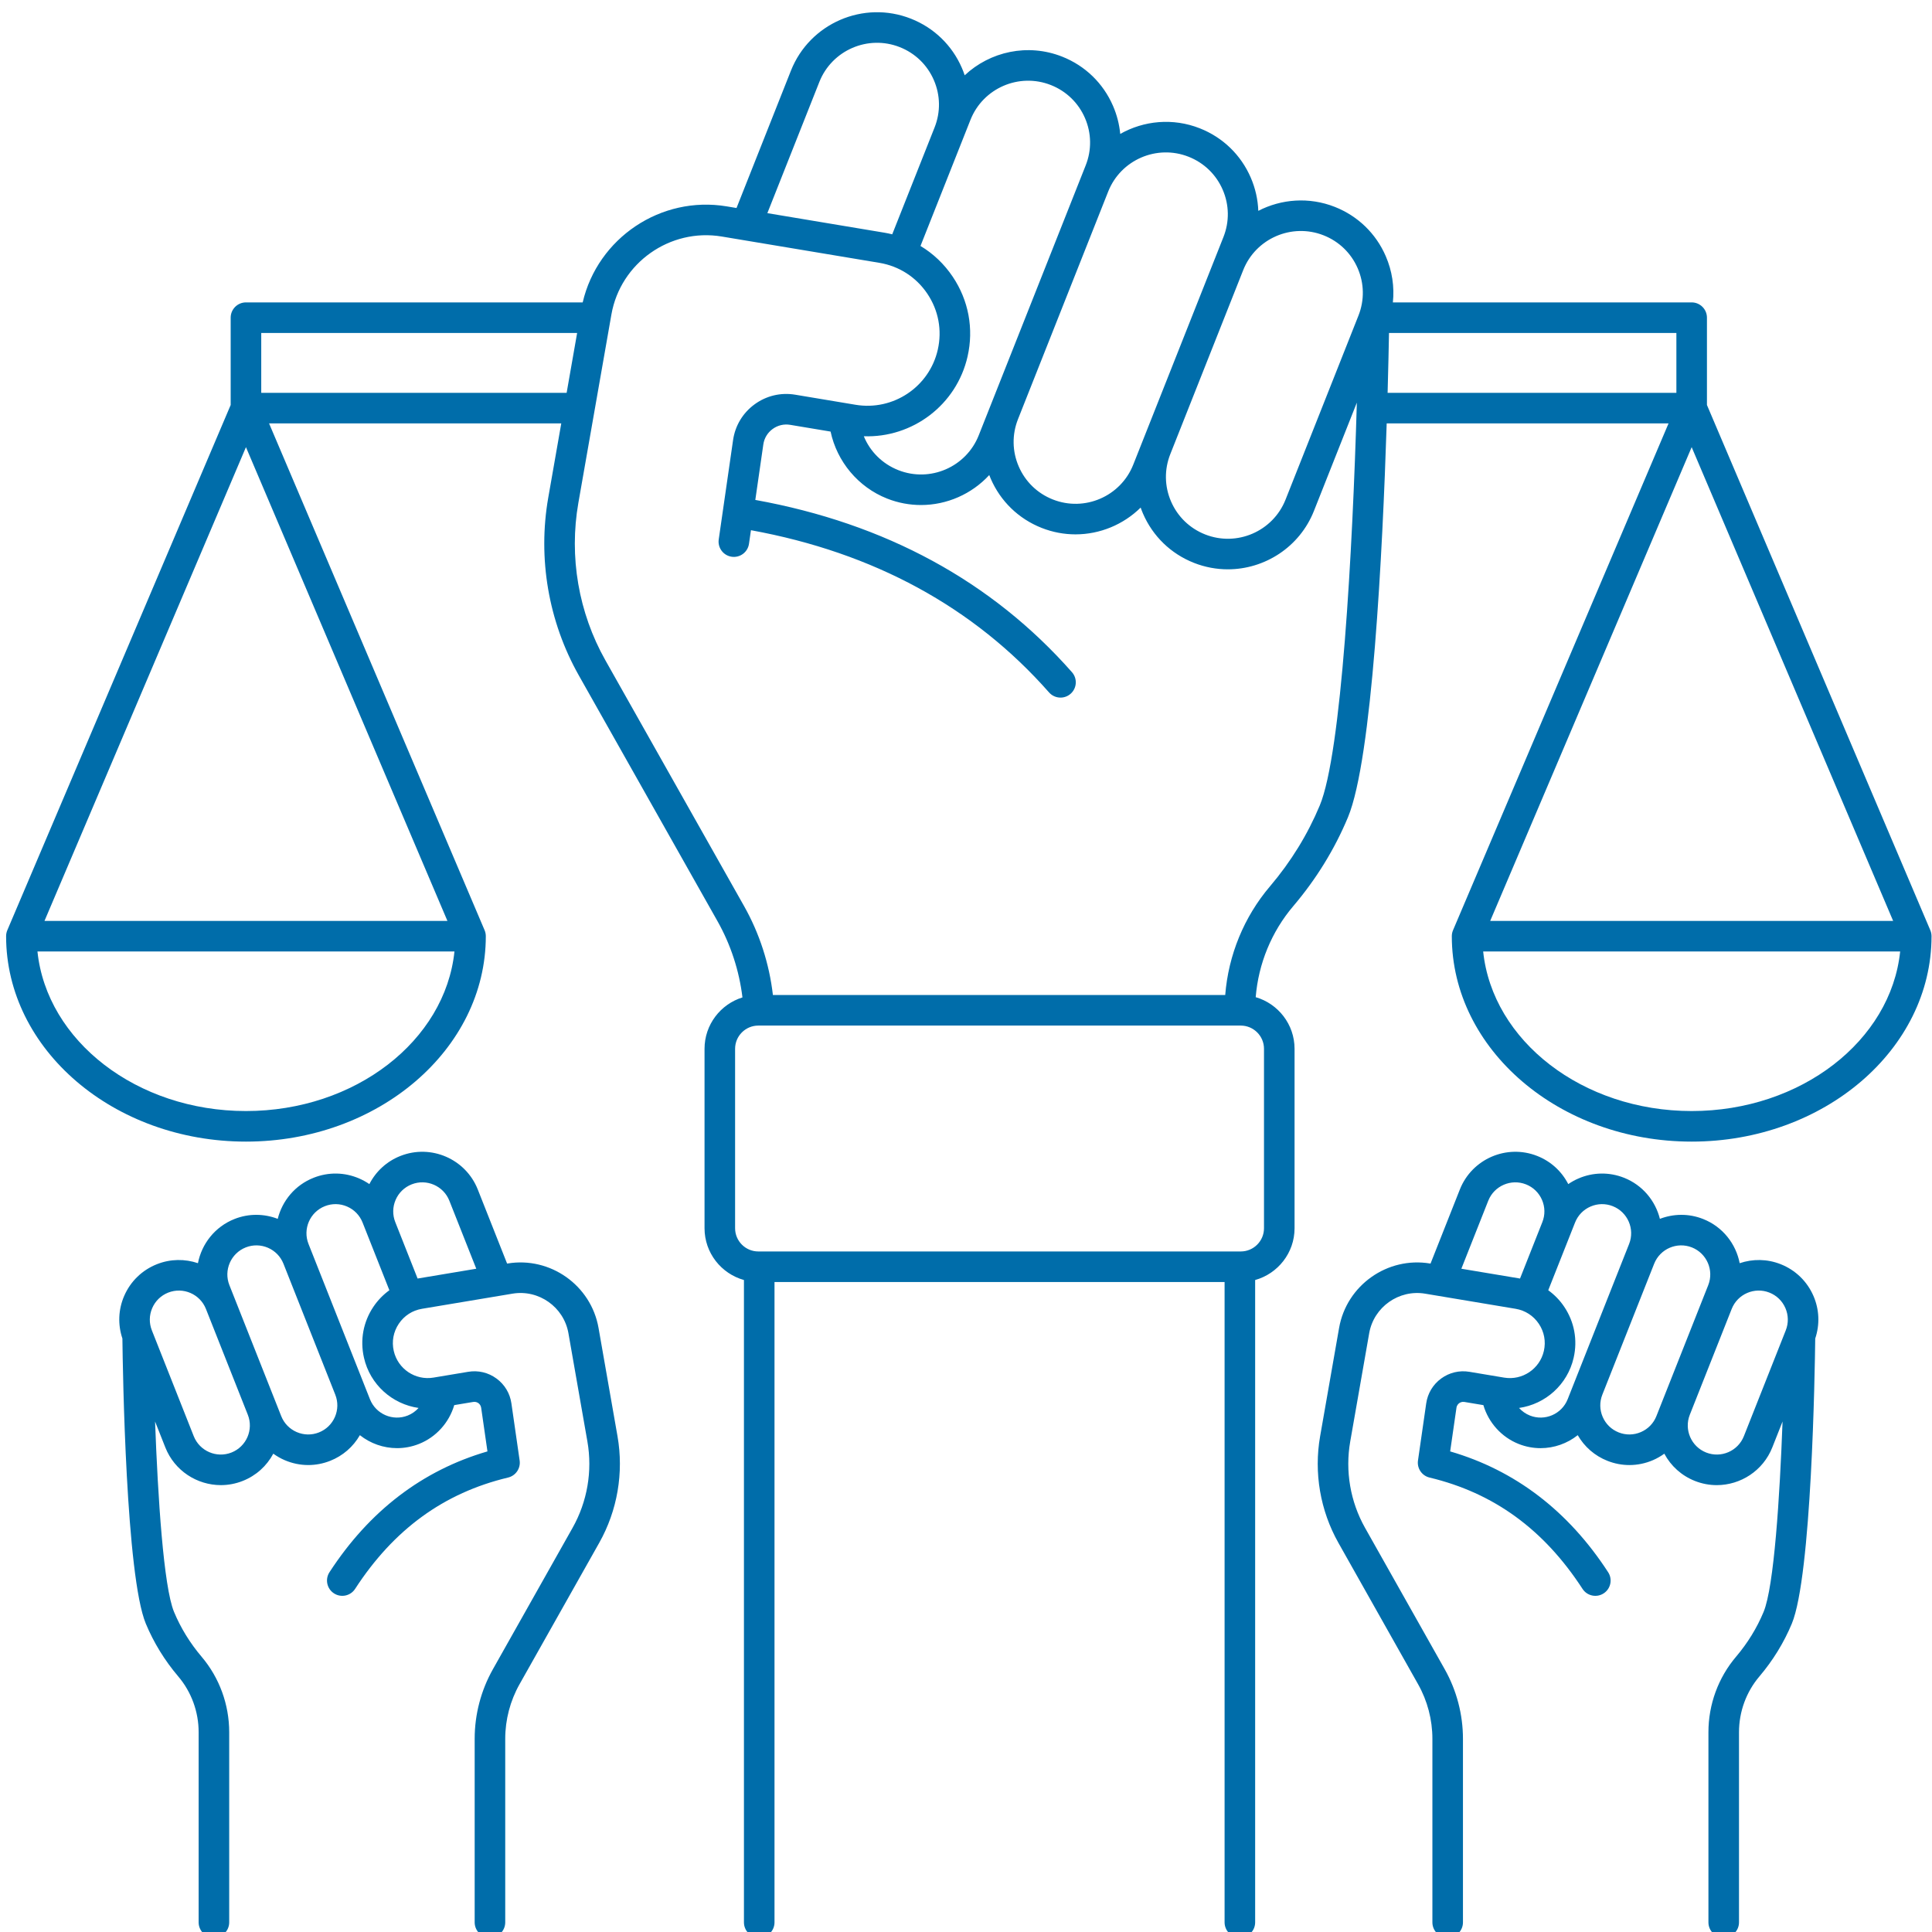 <?xml version="1.0" encoding="UTF-8"?> <svg xmlns="http://www.w3.org/2000/svg" xmlns:xlink="http://www.w3.org/1999/xlink" width="1080" zoomAndPan="magnify" viewBox="0 0 810 810" height="1080" preserveAspectRatio="xMidYMid meet" version="1.0"><defs><clipPath id="a32825dbe3"><path d="M 652.227 43 L 810 43 L 810 263.91 L 652.227 263.91 Z M 652.227 43 " clip-rule="nonzero"></path></clipPath><clipPath id="ba21a16d2a"><path d="M 629.727 86 L 810 86 L 810 215 L 629.727 215 Z M 629.727 86 " clip-rule="nonzero"></path></clipPath><clipPath id="cf565de25d"><path d="M 2.363 5 L 810 5 L 810 810 L 2.363 810 Z M 2.363 5 " clip-rule="nonzero"></path></clipPath></defs><rect x="-81" width="972" fill="#ffffff" y="-81" height="972" fill-opacity="1"></rect><rect x="-81" width="972" fill="#ffffff" y="-81" height="972" fill-opacity="1"></rect><g clip-path="url(#a32825dbe3)"><path fill="#ffffff" d="M 869.16 263.637 C 860.734 263.637 852.621 261.918 845.023 258.492 C 805.938 241.004 695.141 169.914 652.48 52.582 L 678.148 43.246 C 724.891 171.816 854.895 232.992 856.188 233.574 C 867.91 238.844 882.527 236.23 891.734 226.953 L 909.137 209.168 L 928.672 228.273 L 911.168 246.16 C 899.887 257.457 885 263.637 869.145 263.637 Z M 869.16 263.637 " fill-opacity="1" fill-rule="nonzero"></path></g><g clip-path="url(#ba21a16d2a)"><path fill="#ffffff" d="M 880.973 214.855 C 874.809 214.855 869.414 209.461 869.414 203.297 L 869.414 158.598 C 869.414 131.621 850.918 110.043 827.797 110.043 L 694.465 110.043 C 671.344 110.043 652.848 131.621 652.848 158.598 L 652.848 203.297 C 652.848 209.461 647.453 214.855 641.289 214.855 C 635.121 214.855 629.727 210.234 629.727 203.297 L 629.727 158.598 C 629.727 119.293 659.012 86.922 694.465 86.922 L 827.797 86.922 C 863.246 86.922 892.535 119.293 892.535 158.598 L 892.535 203.297 C 892.535 210.234 887.141 214.855 880.973 214.855 Z M 880.973 214.855 " fill-opacity="1" fill-rule="nonzero"></path></g><path fill="#ffffff" d="M 760.746 76.902 C 722.98 76.902 691.383 46.074 691.383 7.539 C 691.383 -30.996 722.211 -61.82 760.746 -61.82 C 799.281 -61.82 830.109 -30.996 830.109 7.539 C 830.109 46.074 799.281 76.902 760.746 76.902 Z M 760.746 -37.93 C 735.312 -37.93 714.504 -17.121 714.504 8.312 C 714.504 33.742 735.312 54.555 760.746 54.555 C 786.18 54.555 806.988 33.742 806.988 8.312 C 806.988 -17.891 786.18 -37.93 760.746 -37.93 Z M 760.746 -37.93 " fill-opacity="1" fill-rule="nonzero"></path><g clip-path="url(#cf565de25d)"><path fill="#006daa" d="M 809.289 389.996 L 715.645 169.793 L 715.645 133.188 C 715.645 129.648 712.777 126.781 709.238 126.781 L 583.969 126.781 C 584.66 120.234 583.668 113.586 580.977 107.383 C 576.859 97.883 569.285 90.559 559.652 86.75 C 548.809 82.469 537.172 83.43 527.551 88.398 C 527.375 83.652 526.32 78.93 524.375 74.438 C 520.258 64.941 512.684 57.613 503.047 53.805 C 491.723 49.328 479.523 50.578 469.664 56.148 C 469.281 52.141 468.277 48.176 466.629 44.375 C 462.512 34.875 454.941 27.547 445.305 23.742 C 430.895 18.047 415.07 21.613 404.453 31.566 C 404.102 30.527 403.715 29.496 403.273 28.477 C 399.156 18.98 391.582 11.652 381.945 7.844 C 362.059 -0.016 339.477 9.754 331.605 29.617 L 308.789 87.207 L 304.711 86.527 C 277.051 81.906 250.578 99.812 244.297 126.781 L 103.117 126.781 C 99.582 126.781 96.711 129.652 96.711 133.188 L 96.711 169.793 L 3.07 389.996 C 2.742 390.766 2.559 391.613 2.559 392.504 C 2.559 439.988 47.668 478.625 103.117 478.625 C 158.566 478.625 203.68 439.988 203.68 392.504 C 203.68 391.613 203.496 390.766 203.168 389.996 L 112.805 177.504 L 235.316 177.504 L 229.867 208.59 C 225.391 234.113 229.938 260.598 242.676 283.172 L 300.832 386.238 C 306.359 396.035 309.926 406.996 311.277 418.172 C 302.078 421.02 295.379 429.602 295.379 439.723 L 295.379 514.945 C 295.379 525.289 302.391 534.008 311.902 536.652 L 311.902 805.957 C 311.902 809.492 314.77 812.363 318.309 812.363 C 321.848 812.363 324.715 809.492 324.715 805.957 L 324.715 537.492 L 513.414 537.492 L 513.414 805.953 C 513.414 809.492 516.281 812.359 519.82 812.359 C 523.355 812.359 526.227 809.492 526.227 805.953 L 526.227 536.652 C 535.738 534.004 542.75 525.285 542.75 514.941 L 542.75 439.719 C 542.75 429.457 535.852 420.793 526.457 418.07 C 527.602 404.016 533.09 390.625 542.215 379.891 C 551.84 368.566 559.551 356.035 565.137 342.645 C 575.316 318.246 579.641 231.457 581.379 177.504 L 699.551 177.504 L 609.191 389.996 C 608.863 390.766 608.68 391.613 608.68 392.504 C 608.68 439.988 653.789 478.625 709.238 478.625 C 764.688 478.625 809.801 439.988 809.801 392.504 C 809.801 391.613 809.617 390.766 809.289 389.996 Z M 793.707 386.094 L 624.773 386.094 L 709.238 187.469 Z M 554.941 98.668 C 561.395 101.215 566.465 106.121 569.223 112.48 C 571.977 118.836 572.09 125.883 569.539 132.32 L 538.965 209.484 C 533.691 222.785 518.566 229.324 505.246 224.059 C 498.793 221.508 493.723 216.602 490.965 210.246 C 488.211 203.891 488.098 196.844 490.652 190.402 L 521.227 113.23 C 526.5 99.938 541.625 93.406 554.941 98.668 Z M 498.34 65.723 C 504.793 68.273 509.863 73.176 512.621 79.535 C 515.375 85.891 515.488 92.938 512.934 99.379 L 509.32 108.504 C 509.316 108.512 509.312 108.516 509.309 108.523 L 475.113 194.828 C 469.844 208.129 454.719 214.672 441.395 209.402 C 434.941 206.855 429.871 201.949 427.117 195.59 C 424.359 189.234 424.246 182.191 426.797 175.75 L 464.617 80.301 C 469.891 66.996 485.023 60.461 498.34 65.723 Z M 440.594 35.66 C 447.047 38.211 452.117 43.117 454.875 49.473 C 457.629 55.828 457.742 62.875 455.191 69.312 L 414.891 171.027 C 414.891 171.027 414.891 171.027 414.887 171.031 L 410.332 182.531 C 405.059 195.832 389.938 202.375 376.613 197.105 C 369.898 194.449 364.785 189.301 362.156 182.898 C 382.523 183.637 401.039 169.812 405.66 149.457 C 408.305 137.812 406.094 125.938 399.438 116.02 C 395.852 110.676 391.246 106.32 385.922 103.121 L 406.879 50.234 C 412.148 36.93 427.273 30.395 440.594 35.66 Z M 343.523 34.336 C 348.793 21.035 363.918 14.492 377.238 19.762 C 383.691 22.309 388.762 27.215 391.52 33.574 C 394.273 39.93 394.387 46.977 391.836 53.414 L 374.07 98.242 C 372.992 97.977 371.898 97.738 370.789 97.555 L 321.719 89.363 Z M 103.117 187.469 L 187.586 386.094 L 18.652 386.094 Z M 103.117 465.809 C 57.32 465.809 19.602 436.34 15.703 398.906 L 190.535 398.906 C 186.633 436.344 148.918 465.809 103.117 465.809 Z M 109.527 164.691 L 109.527 139.594 L 241.965 139.594 L 237.566 164.691 Z M 529.938 439.719 L 529.938 514.941 C 529.938 520.312 525.57 524.68 520.199 524.68 L 317.93 524.68 C 312.559 524.68 308.191 520.312 308.191 514.941 L 308.191 439.719 C 308.191 434.348 312.559 429.98 317.93 429.98 L 520.199 429.98 C 525.57 429.984 529.938 434.352 529.938 439.719 Z M 553.312 337.711 C 548.234 349.879 541.219 361.277 532.453 371.594 C 521.555 384.414 515.016 400.398 513.68 417.168 L 324.047 417.168 C 322.543 404.141 318.43 391.355 311.988 379.941 L 253.836 276.875 C 242.551 256.879 238.52 233.41 242.488 210.801 L 256.332 131.863 C 260.129 110.211 280.895 95.547 302.605 99.164 L 368.68 110.191 C 376.973 111.578 384.117 116.184 388.801 123.156 C 393.473 130.117 395.023 138.449 393.168 146.621 C 389.629 162.203 374.496 172.336 358.715 169.707 L 333.406 165.48 C 327.363 164.469 321.305 165.906 316.359 169.52 C 311.418 173.133 308.219 178.453 307.344 184.504 L 301.332 226.16 C 300.828 229.664 303.258 232.91 306.762 233.418 C 310.27 233.926 313.512 231.492 314.016 227.988 L 314.84 222.289 C 366.246 231.672 408.285 254.508 439.816 290.301 C 441.082 291.738 442.848 292.473 444.625 292.473 C 446.129 292.473 447.641 291.945 448.859 290.871 C 451.516 288.535 451.77 284.488 449.43 281.828 C 415.852 243.707 371.188 219.453 316.668 209.598 L 320.027 186.332 C 320.402 183.719 321.785 181.422 323.922 179.863 C 326.059 178.297 328.68 177.676 331.297 178.117 L 348.227 180.941 C 350.902 193.516 359.785 204.227 371.906 209.02 C 376.578 210.863 381.391 211.734 386.129 211.734 C 396.973 211.734 407.402 207.148 414.75 199.168 C 414.945 199.676 415.148 200.18 415.363 200.684 C 419.48 210.18 427.055 217.508 436.691 221.316 C 441.359 223.16 446.176 224.035 450.914 224.035 C 461.129 224.035 470.977 219.953 478.227 212.805 C 478.527 213.656 478.848 214.504 479.211 215.34 C 483.328 224.836 490.902 232.164 500.539 235.973 C 505.207 237.816 510.023 238.691 514.762 238.691 C 530.215 238.691 544.855 229.402 550.879 214.199 L 568.863 168.805 C 567.07 231.035 562.445 315.824 553.312 337.711 Z M 582.344 139.594 L 702.832 139.594 L 702.832 164.691 L 581.762 164.691 C 582.062 153.852 582.242 145.117 582.344 139.594 Z M 709.238 465.809 C 663.438 465.809 625.723 436.34 621.824 398.906 L 796.652 398.906 C 792.758 436.344 755.039 465.809 709.238 465.809 Z M 727.848 694.586 C 720.379 703.383 716.266 714.625 716.266 726.238 L 716.266 805.953 C 716.266 809.492 719.137 812.359 722.672 812.359 C 726.211 812.359 729.082 809.492 729.082 805.953 L 729.082 726.238 C 729.082 717.66 732.113 709.363 737.617 702.879 C 743.324 696.148 747.902 688.703 751.219 680.746 C 759.531 660.793 760.875 575.152 761.043 561.18 C 763.008 555.324 762.773 549.043 760.301 543.332 C 757.648 537.203 752.766 532.477 746.555 530.02 C 740.84 527.758 734.781 527.77 729.371 529.598 C 727.797 521.496 722.277 514.328 714.047 511.074 C 707.996 508.676 701.566 508.844 695.918 511.008 C 694.027 503.449 688.668 496.867 680.887 493.785 C 674.676 491.328 667.879 491.438 661.75 494.09 C 660.242 494.742 658.824 495.531 657.5 496.441 C 654.73 491.055 650.184 486.895 644.5 484.645 C 631.68 479.57 617.121 485.875 612.051 498.695 L 599.754 529.766 L 599.59 529.738 C 581.684 526.738 564.555 538.859 561.418 556.75 L 553.469 602.145 C 550.789 617.438 553.512 633.309 561.133 646.836 L 594.531 706.105 C 598.461 713.078 600.539 721 600.539 729.004 L 600.539 805.957 C 600.539 809.496 603.41 812.363 606.945 812.363 C 610.484 812.363 613.352 809.496 613.352 805.957 L 613.352 729.004 C 613.352 718.801 610.707 708.707 605.695 699.816 L 572.297 640.547 C 566.125 629.594 563.922 616.738 566.09 604.355 L 574.039 558.961 C 575.965 547.977 586.488 540.539 597.477 542.375 L 635.426 548.719 C 639.434 549.387 642.891 551.617 645.156 554.992 C 647.426 558.367 648.176 562.414 647.277 566.379 C 645.562 573.93 638.238 578.852 630.602 577.57 L 616.066 575.137 C 611.867 574.438 607.66 575.434 604.219 577.945 C 600.785 580.457 598.555 584.16 597.945 588.375 L 594.496 612.328 C 594.023 615.605 596.125 618.703 599.344 619.473 C 626.281 625.922 647.262 641.191 663.48 666.148 C 665.406 669.113 669.375 669.953 672.344 668.027 C 675.312 666.098 676.152 662.133 674.223 659.164 C 657.52 633.465 635.262 616.445 607.988 608.512 L 610.629 590.199 C 610.777 589.16 611.414 588.555 611.777 588.289 C 612.141 588.023 612.906 587.602 613.949 587.773 L 621.914 589.105 C 624.059 596.418 629.5 602.535 636.719 605.391 C 639.727 606.582 642.832 607.148 645.887 607.148 C 651.566 607.148 657.07 605.195 661.473 601.703 C 664.281 606.586 668.609 610.359 673.922 612.461 C 676.902 613.641 680.016 614.23 683.129 614.23 C 686.5 614.23 689.871 613.539 693.059 612.16 C 694.746 611.43 696.316 610.512 697.773 609.465 C 700.559 614.672 705.035 618.695 710.59 620.891 C 713.602 622.082 716.703 622.648 719.762 622.648 C 729.723 622.648 739.16 616.652 743.043 606.844 L 747.344 595.973 C 746.184 627.406 743.793 665.25 739.387 675.82 C 736.582 682.555 732.699 688.867 727.848 694.586 Z M 623.961 503.406 C 626.434 497.156 633.535 494.086 639.785 496.555 C 642.812 497.754 645.191 500.062 646.488 503.047 C 647.781 506.035 647.836 509.344 646.637 512.371 L 637.277 536.031 L 612.68 531.922 Z M 641.434 593.477 C 639.637 592.766 638.102 591.656 636.867 590.293 C 647.855 588.727 657.195 580.566 659.77 569.211 C 661.461 561.77 660.047 554.184 655.797 547.852 C 653.961 545.113 651.688 542.809 649.113 540.938 L 658.551 517.094 C 658.551 517.094 658.551 517.09 658.551 517.09 L 660.348 512.551 C 661.547 509.523 663.852 507.141 666.84 505.848 C 669.828 504.555 673.145 504.504 676.168 505.699 C 682.418 508.172 685.492 515.27 683.02 521.52 L 681.602 525.109 C 681.598 525.113 681.594 525.117 681.594 525.121 L 657.258 586.625 C 654.785 592.875 647.684 595.945 641.434 593.477 Z M 687.969 600.398 C 684.98 601.691 681.668 601.746 678.641 600.547 C 675.609 599.348 673.23 597.043 671.938 594.055 C 670.645 591.066 670.59 587.754 671.785 584.727 L 693.512 529.832 C 695.988 523.582 703.078 520.516 709.332 522.984 C 715.582 525.457 718.656 532.559 716.184 538.809 L 714.105 544.051 C 714.105 544.059 714.102 544.059 714.102 544.066 L 694.461 593.695 C 693.266 596.727 690.961 599.105 687.969 600.398 Z M 731.129 602.125 C 728.656 608.375 721.555 611.445 715.309 608.973 C 709.059 606.5 705.984 599.402 708.457 593.152 L 726.02 548.777 C 728.492 542.527 735.59 539.457 741.84 541.93 C 744.867 543.129 747.246 545.434 748.539 548.422 C 749.836 551.41 749.887 554.723 748.691 557.754 Z M 206.664 699.812 C 201.652 708.699 199.008 718.797 199.008 729 L 199.008 805.953 C 199.008 809.492 201.875 812.359 205.414 812.359 C 208.949 812.359 211.82 809.492 211.82 805.953 L 211.82 729 C 211.82 720.996 213.898 713.078 217.828 706.102 L 251.227 646.836 C 258.848 633.309 261.57 617.438 258.891 602.141 L 250.941 556.75 C 247.809 538.859 230.684 526.746 212.77 529.734 L 212.605 529.762 L 200.309 498.691 C 195.234 485.871 180.68 479.566 167.859 484.645 C 162.176 486.891 157.629 491.055 154.859 496.438 C 153.535 495.531 152.117 494.742 150.609 494.09 C 144.477 491.434 137.684 491.324 131.473 493.785 C 123.688 496.863 118.332 503.445 116.441 511.008 C 110.793 508.84 104.363 508.676 98.312 511.07 C 90.086 514.328 84.562 521.496 82.988 529.594 C 77.578 527.766 71.52 527.754 65.805 530.016 C 59.598 532.473 54.715 537.203 52.059 543.332 C 49.586 549.043 49.355 555.324 51.316 561.18 C 51.484 575.152 52.828 660.793 61.141 680.742 C 64.457 688.703 69.035 696.148 74.746 702.875 C 80.25 709.359 83.281 717.656 83.281 726.238 L 83.281 805.953 C 83.281 809.492 86.148 812.359 89.688 812.359 C 93.227 812.359 96.094 809.492 96.094 805.953 L 96.094 726.238 C 96.094 714.625 91.98 703.383 84.516 694.582 C 79.66 688.867 75.777 682.551 72.969 675.816 C 68.566 665.242 66.176 627.402 65.012 595.969 L 69.312 606.836 C 73.195 616.648 82.633 622.645 92.598 622.645 C 95.652 622.645 98.758 622.078 101.766 620.887 C 107.32 618.691 111.797 614.668 114.582 609.461 C 116.043 610.512 117.609 611.426 119.301 612.156 C 122.488 613.535 125.855 614.227 129.227 614.227 C 132.34 614.227 135.453 613.637 138.434 612.457 C 143.75 610.355 148.074 606.582 150.883 601.699 C 155.285 605.191 160.789 607.141 166.469 607.141 C 169.523 607.141 172.629 606.578 175.641 605.387 C 182.859 602.531 188.301 596.414 190.445 589.102 L 198.41 587.77 C 199.445 587.598 200.215 588.02 200.582 588.285 C 200.945 588.555 201.582 589.156 201.73 590.199 L 204.367 608.508 C 177.098 616.445 154.84 633.461 138.133 659.16 C 136.207 662.129 137.047 666.098 140.016 668.023 C 142.984 669.953 146.953 669.109 148.879 666.145 C 165.098 641.184 186.078 625.918 213.012 619.469 C 216.23 618.699 218.336 615.602 217.863 612.328 L 214.41 588.371 C 213.805 584.156 211.574 580.453 208.137 577.941 C 204.699 575.426 200.492 574.434 196.293 575.133 L 181.758 577.562 C 174.113 578.848 166.793 573.926 165.082 566.375 C 164.18 562.406 164.934 558.363 167.199 554.988 C 169.465 551.609 172.922 549.383 176.934 548.715 L 214.879 542.371 C 225.879 540.535 236.395 547.973 238.316 558.957 L 246.27 604.352 C 248.438 616.734 246.234 629.586 240.059 640.543 Z M 165.871 503.047 C 167.164 500.059 169.543 497.754 172.574 496.555 C 178.82 494.078 185.922 497.156 188.395 503.406 L 199.68 531.922 L 175.082 536.031 L 165.719 512.371 C 164.523 509.344 164.578 506.035 165.871 503.047 Z M 97.051 608.977 C 90.801 611.445 83.703 608.375 81.227 602.125 L 63.668 557.754 C 62.473 554.727 62.523 551.414 63.82 548.422 C 65.113 545.434 67.492 543.129 70.52 541.93 C 76.77 539.461 83.867 542.531 86.34 548.781 L 103.902 593.156 C 106.375 599.402 103.301 606.5 97.051 608.977 Z M 140.422 594.055 C 139.125 597.043 136.746 599.348 133.719 600.547 C 130.691 601.746 127.379 601.691 124.387 600.398 C 121.398 599.102 119.094 596.727 117.895 593.695 L 98.258 544.066 C 98.254 544.059 98.25 544.059 98.25 544.051 L 96.176 538.809 C 93.699 532.559 96.773 525.461 103.027 522.984 C 109.273 520.512 116.371 523.582 118.844 529.832 L 140.57 584.734 C 141.766 587.758 141.711 591.07 140.422 594.055 Z M 175.492 590.289 C 174.258 591.656 172.719 592.762 170.922 593.477 C 164.676 595.949 157.574 592.875 155.102 586.625 L 152.484 580.016 C 152.484 580.012 152.484 580.012 152.484 580.008 L 130.766 525.121 C 130.762 525.117 130.758 525.113 130.758 525.109 L 129.34 521.52 C 126.863 515.27 129.938 508.172 136.191 505.699 C 139.215 504.5 142.531 504.551 145.52 505.848 C 148.508 507.141 150.812 509.523 152.012 512.551 L 153.809 517.09 C 153.809 517.09 153.809 517.094 153.809 517.094 L 163.246 540.938 C 160.672 542.809 158.402 545.113 156.562 547.852 C 152.312 554.184 150.898 561.77 152.59 569.211 C 155.16 580.562 164.508 588.723 175.492 590.289 Z M 175.492 590.289 " fill-opacity="1" fill-rule="nonzero"></path></g></svg> 
